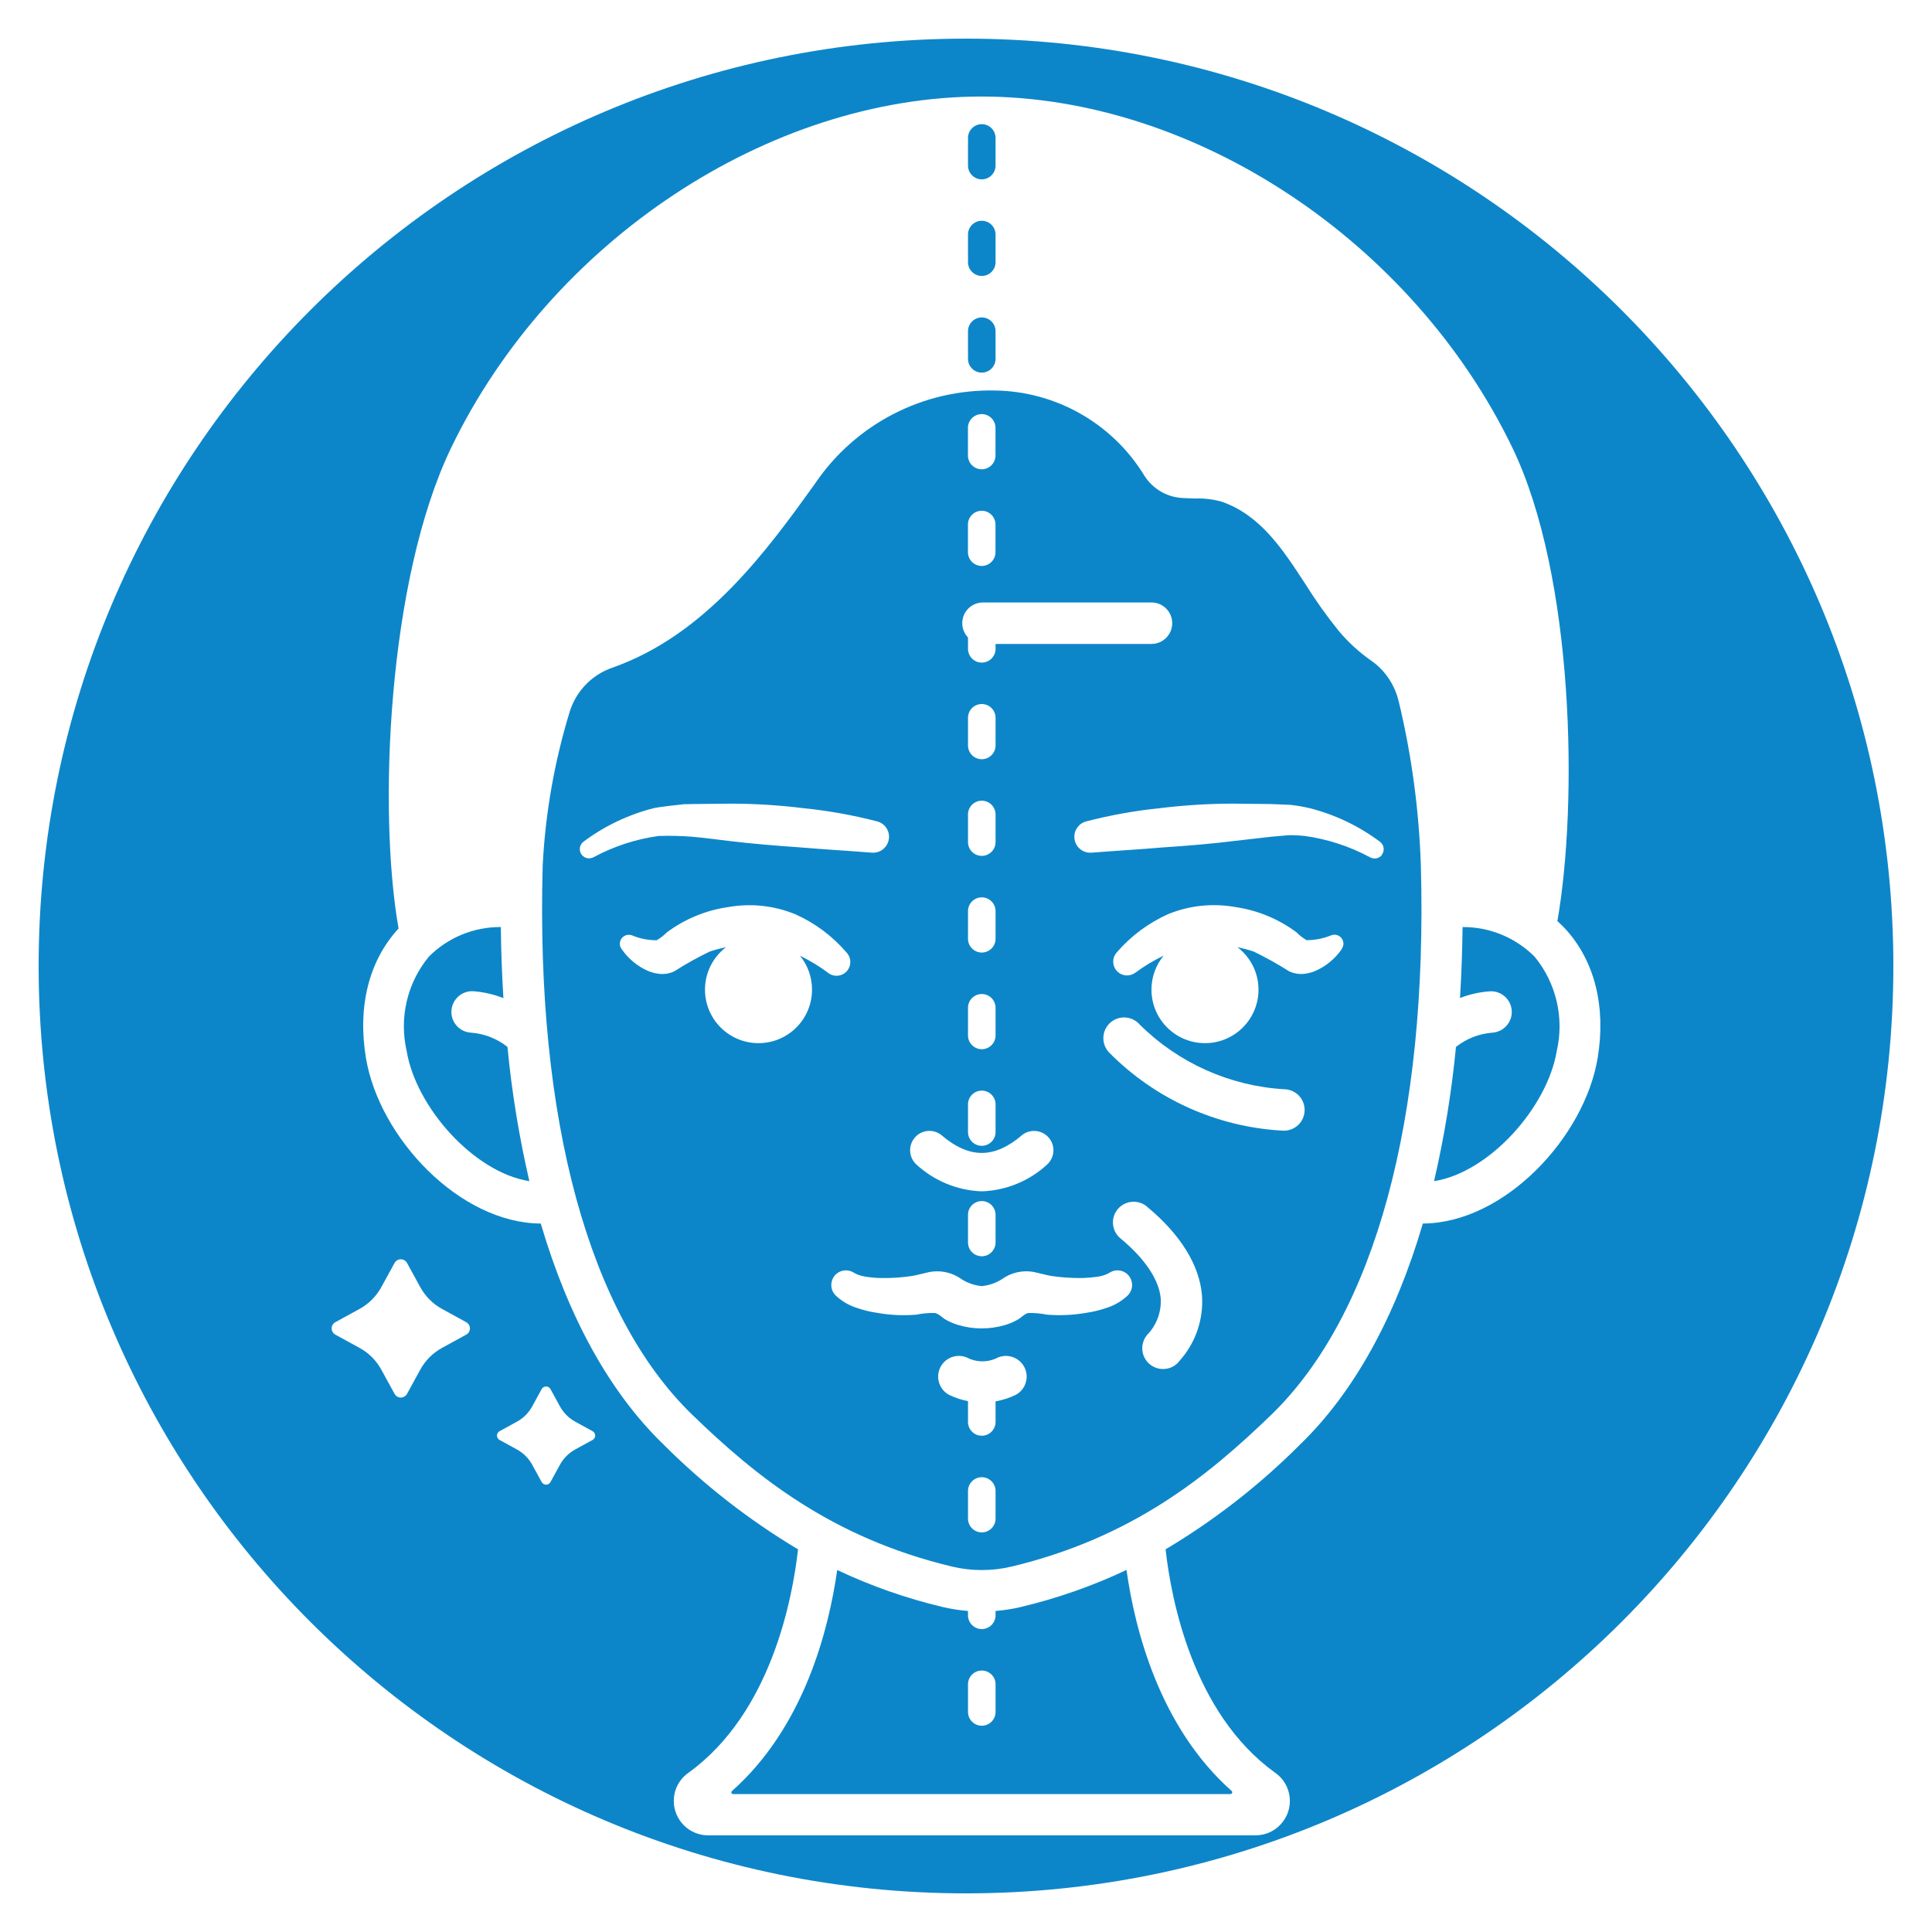 <svg xmlns="http://www.w3.org/2000/svg" id="Capa_1" data-name="Capa 1" viewBox="0 0 300 300"><defs><style>      .cls-1 {        fill: #0d86c9;      }    </style></defs><path class="cls-1" d="M152.45,42.85c1.18,0,2.14-.96,2.14-2.14v-4.29c0-1.18-.96-2.14-2.14-2.14s-2.14.96-2.14,2.14v4.29c0,1.18.96,2.14,2.14,2.14Z"></path><path class="cls-1" d="M152.45,57.86c1.18,0,2.14-.96,2.14-2.14v-4.29c0-1.18-.96-2.14-2.14-2.14s-2.14.96-2.14,2.14v4.29c0,1.18.96,2.14,2.14,2.14Z"></path><path class="cls-1" d="M152.45,27.85c1.18,0,2.14-.96,2.14-2.14v-4.29c0-1.18-.96-2.14-2.14-2.14s-2.14.96-2.14,2.14v4.29c0,1.18.96,2.14,2.14,2.14Z"></path><path class="cls-1" d="M158.54,249.53c-1.3.31-2.62.51-3.95.62v.67c0,1.18-.96,2.14-2.14,2.14s-2.14-.96-2.14-2.14v-.67c-1.33-.11-2.65-.31-3.95-.62-5.64-1.34-11.12-3.26-16.36-5.74-1.33,9.36-5.16,24.4-16.34,34.32-.06.05-.1.13-.1.21,0,.15.12.26.27.26h77.24c.08,0,.16-.03.21-.1.09-.11.08-.28-.03-.38-11.18-9.92-15.01-24.98-16.33-34.32-5.24,2.48-10.73,4.4-16.36,5.74ZM154.59,265.83c0,1.18-.96,2.14-2.14,2.14s-2.14-.96-2.14-2.14v-4.29c0-1.18.96-2.14,2.14-2.14s2.14.96,2.14,2.14v4.29Z"></path><path class="cls-1" d="M73.12,160.35c-1.77-.11-3.13-1.63-3.02-3.41.11-1.77,1.63-3.13,3.41-3.02,1.6.12,3.17.48,4.66,1.07-.22-3.59-.36-7.27-.4-11.04-4.2-.03-8.23,1.63-11.19,4.61-3.36,4.08-4.62,9.5-3.43,14.65h0c1.44,8.72,10.45,18.86,19.05,20.2-1.59-6.86-2.73-13.82-3.4-20.84-1.63-1.3-3.61-2.07-5.69-2.22Z"></path><path class="cls-1" d="M150,6C70.47,6,6,70.47,6,150s64.47,144,144,144,144-64.47,144-144S229.53,6,150,6ZM72.84,206.8c-.1.18-.25.34-.44.44l-3.76,2.06c-1.43.78-2.6,1.95-3.38,3.38l-2.06,3.76c-.29.53-.96.73-1.49.44-.19-.1-.34-.25-.44-.44l-2.06-3.76c-.78-1.43-1.95-2.6-3.38-3.38l-3.76-2.06c-.53-.29-.73-.96-.44-1.49.1-.18.25-.34.44-.44l3.76-2.06c1.43-.78,2.6-1.96,3.38-3.38l2.06-3.76c.29-.53.96-.73,1.49-.44.18.1.34.25.44.44l2.06,3.76c.78,1.43,1.95,2.6,3.38,3.38l3.76,2.06c.53.29.73.96.44,1.49ZM92.32,223.29c-.07.13-.18.24-.31.31l-2.67,1.46c-1.01.55-1.85,1.39-2.4,2.4l-1.46,2.67c-.21.38-.68.52-1.06.31-.13-.07-.24-.18-.31-.31l-1.46-2.67c-.55-1.01-1.39-1.85-2.4-2.4l-2.67-1.46c-.38-.21-.52-.68-.31-1.06.07-.13.18-.24.31-.31l2.67-1.46c1.01-.55,1.85-1.39,2.4-2.4l1.46-2.67c.21-.38.68-.52,1.06-.31.13.07.24.18.31.31l1.46,2.67c.56,1.01,1.39,1.85,2.4,2.4l2.67,1.46c.38.21.52.68.31,1.06ZM248.09,164.26c-2.05,12.38-14.53,25.67-27.15,25.73-4.27,14.51-10.67,26.18-19.05,34.3-6.26,6.28-13.28,11.75-20.9,16.29.86,7.67,4.18,25.39,16.94,34.64,1.49,1,2.37,2.68,2.36,4.48-.03,2.95-2.44,5.32-5.39,5.29h-84.89c-1.79.02-3.47-.87-4.47-2.35-1.65-2.45-1.01-5.77,1.44-7.42,12.75-9.25,16.08-26.97,16.94-34.64-7.61-4.54-14.63-10.02-20.9-16.29-8.38-8.11-14.78-19.79-19.05-34.3-12.61-.06-25.1-13.34-27.15-25.73-1.32-7.97.47-15.09,5.05-20.06l.02-.02c-3.2-18.13-1.74-54.1,8.16-74.64,15.49-32.12,49.36-54.55,82.37-54.55h.03c33.04.02,66.92,22.45,82.4,54.55,9.6,19.92,10.19,55.14,6.98,73.49.41.38.82.75,1.2,1.17h0c4.58,4.97,6.37,12.09,5.06,20.06Z"></path><path class="cls-1" d="M217.19,108.94c-.58-2.54-2.07-4.79-4.19-6.3-1.91-1.32-3.63-2.89-5.12-4.67-1.86-2.3-3.58-4.72-5.15-7.23-3.6-5.52-7-10.73-13-12.83-1.34-.38-2.72-.55-4.11-.5-.67-.02-1.39-.04-2.15-.09-2.42-.17-4.61-1.52-5.86-3.6-4.94-7.99-13.61-12.92-23.01-13.08-11.18-.27-21.74,5.16-28.02,14.42-7.4,10.32-16.98,23.55-31.53,28.63-3.2,1.12-5.67,3.71-6.63,6.97-2.35,7.71-3.74,15.67-4.15,23.72-1.09,39.44,7.15,69.73,23.22,85.3,9.92,9.61,21.68,19.12,40.35,23.58,3.03.72,6.19.72,9.22,0,18.67-4.46,30.43-13.97,40.35-23.58,16.07-15.57,24.31-45.86,23.22-85.3-.28-8.57-1.43-17.1-3.43-25.44ZM150.3,66.44c0-1.18.96-2.14,2.14-2.14s2.14.96,2.14,2.14v4.29c0,1.18-.96,2.14-2.14,2.14s-2.14-.96-2.14-2.14v-4.29ZM150.3,81.45c0-1.18.96-2.14,2.14-2.14s2.14.96,2.14,2.14v4.29c0,1.18-.96,2.14-2.14,2.14s-2.14-.96-2.14-2.14v-4.29ZM152.62,93.55h26.18c1.78,0,3.22,1.44,3.22,3.22s-1.44,3.22-3.22,3.22h-24.21v.76c0,1.18-.96,2.14-2.14,2.14s-2.14-.96-2.14-2.14v-1.76c-.55-.58-.89-1.35-.89-2.22,0-1.78,1.44-3.22,3.22-3.22ZM152.45,162.92c-1.18,0-2.14-.96-2.14-2.14v-4.29c0-1.18.96-2.14,2.14-2.14s2.14.96,2.14,2.14v4.29c0,1.18-.96,2.14-2.14,2.14ZM154.59,171.49v4.29c0,1.18-.96,2.14-2.14,2.14s-2.14-.96-2.14-2.14v-4.29c0-1.18.96-2.14,2.14-2.14s2.14.96,2.14,2.14ZM152.45,147.91c-1.18,0-2.14-.96-2.14-2.14v-4.29c0-1.18.96-2.14,2.14-2.14s2.14.96,2.14,2.14v4.29c0,1.18-.96,2.14-2.14,2.14ZM152.45,132.9c-1.18,0-2.14-.96-2.14-2.14v-4.29c0-1.18.96-2.14,2.14-2.14s2.14.96,2.14,2.14v4.29c0,1.18-.96,2.14-2.14,2.14ZM152.45,117.89c-1.18,0-2.14-.96-2.14-2.14v-4.29c0-1.18.96-2.14,2.14-2.14s2.14.96,2.14,2.14v4.29c0,1.18-.96,2.14-2.14,2.14ZM142.2,176.48c1.05-1.05,2.7-1.17,3.9-.29,4.39,3.78,8.3,3.78,12.69,0,1.34-.98,3.21-.69,4.2.64.88,1.19.75,2.85-.29,3.9-2.78,2.62-6.43,4.13-10.25,4.26-3.82-.13-7.46-1.64-10.25-4.26-1.17-1.17-1.17-3.07,0-4.24ZM154.59,188.64v4.29c0,1.18-.96,2.14-2.14,2.14s-2.14-.96-2.14-2.14v-4.29c0-1.18.96-2.14,2.14-2.14s2.14.96,2.14,2.14ZM92.12,133.13c-.71.36-1.57.08-1.93-.63-.32-.62-.14-1.38.41-1.8,3.25-2.43,6.95-4.2,10.88-5.2,1.01-.24,4.72-.62,4.72-.62l1.43-.03,5.74-.06c3.83,0,7.65.24,11.44.71,3.85.39,7.67,1.08,11.41,2.05,1.32.35,2.1,1.71,1.74,3.03-.31,1.15-1.39,1.91-2.58,1.82h-.03c-3.64-.3-7.39-.5-11.12-.82-3.73-.26-7.47-.56-11.21-1.02,0,0-4.2-.53-5.61-.64-1.72-.13-3.44-.17-5.16-.11-3.52.49-6.92,1.6-10.05,3.28l-.1.05ZM128.62,151.08c-1.38-1.04-2.86-1.92-4.41-2.68,1.18,1.43,1.88,3.27,1.88,5.27,0,4.59-3.72,8.31-8.31,8.31s-8.31-3.72-8.31-8.31c0-2.69,1.29-5.08,3.27-6.6-.86.19-1.71.41-2.54.69-1.89.91-3.72,1.93-5.49,3.06-.77.37-1.62.5-2.46.38-.57-.07-1.13-.22-1.66-.45-1.64-.73-3.05-1.9-4.07-3.39-.26-.35-.34-.8-.21-1.22.22-.73,1-1.15,1.73-.93l.15.05c1.2.5,2.48.75,3.78.74.57-.33,1.1-.74,1.56-1.21,2.8-2.09,6.08-3.44,9.54-3.94,3.5-.62,7.1-.24,10.39,1.1,3.07,1.36,5.79,3.39,7.98,5.94.73.75.8,1.92.18,2.76-.71.95-2.05,1.15-3,.44h-.02ZM154.59,235.81c0,1.18-.96,2.14-2.14,2.14s-2.14-.96-2.14-2.14v-4.29c0-1.18.96-2.14,2.14-2.14s2.14.96,2.14,2.14v4.29ZM157.72,216.59c-.99.49-2.05.82-3.13,1.01v3.2c0,1.18-.96,2.14-2.14,2.14s-2.14-.96-2.14-2.14v-3.23c-1.02-.2-2.01-.52-2.95-.98-1.56-.85-2.14-2.8-1.3-4.36.79-1.46,2.56-2.08,4.09-1.43,1.5.78,3.29.78,4.79,0,1.63-.69,3.52.07,4.22,1.7.65,1.53.03,3.3-1.43,4.09ZM175.09,201.18c-.95.89-2.09,1.55-3.33,1.93-1.01.35-2.06.6-3.12.75-2,.35-4.05.44-6.07.28-.95-.19-1.91-.28-2.88-.26-.66.16-1.06.69-1.64,1.02-.6.35-1.25.63-1.92.83-2.41.73-4.98.73-7.39,0-.67-.2-1.31-.48-1.92-.83-.57-.33-.98-.86-1.64-1.02-.97-.02-1.93.06-2.88.26-2.03.17-4.07.08-6.07-.28-1.06-.15-2.11-.4-3.12-.75-1.24-.38-2.38-1.04-3.33-1.93-.75-.72-.92-1.86-.4-2.77.62-1.09,2.01-1.47,3.1-.85l.41.23c.5.23,1.03.38,1.58.46.76.12,1.53.19,2.3.2,1.65.03,3.3-.08,4.93-.33.4-.06,2.32-.54,2.53-.58,1.79-.37,3.65.04,5.12,1.12.94.58,2,.94,3.09,1.05,1.1-.11,2.15-.47,3.09-1.05,1.47-1.08,3.33-1.49,5.12-1.12.22.04,2.13.52,2.53.58,1.63.25,3.28.35,4.93.33.77-.02,1.54-.09,2.3-.2.55-.07,1.08-.23,1.58-.46l.41-.23c1.09-.62,2.48-.24,3.1.86.51.9.34,2.04-.41,2.76ZM183.04,211.46c-.61.72-1.51,1.13-2.45,1.12-1.78,0-3.22-1.44-3.22-3.22,0-.76.27-1.5.77-2.09,1.45-1.5,2.21-3.54,2.1-5.62-.24-2.88-2.42-6.16-6.13-9.25-1.42-1.06-1.72-3.08-.66-4.5,1.06-1.42,3.08-1.72,4.5-.66.09.07.19.15.27.23,5.11,4.26,8.02,8.97,8.42,13.64.28,3.8-1.03,7.54-3.61,10.34ZM199.26,175.57h0s-.19-.01-.19-.01c-10.14-.57-19.71-4.9-26.84-12.12-1.23-1.28-1.2-3.31.08-4.55,1.28-1.23,3.31-1.2,4.55.08.04.05.09.09.13.14,6.02,5.97,14.01,9.54,22.47,10.03,1.78.05,3.17,1.53,3.12,3.31-.05,1.78-1.53,3.17-3.31,3.12ZM208.36,147.36c-1.02,1.48-2.43,2.66-4.07,3.39-.53.23-1.09.38-1.66.45-.84.12-1.7-.02-2.46-.38-1.77-1.12-3.6-2.15-5.49-3.06-.83-.28-1.68-.5-2.54-.69,1.99,1.52,3.28,3.91,3.28,6.6,0,4.59-3.72,8.31-8.31,8.31s-8.31-3.72-8.31-8.31c0-2.01.71-3.84,1.89-5.28-1.55.75-3.04,1.64-4.42,2.67h-.02c-.82.6-1.94.53-2.69-.15-.87-.8-.94-2.15-.14-3.03,2.19-2.54,4.92-4.57,7.98-5.94,3.29-1.34,6.89-1.72,10.39-1.1,3.46.5,6.74,1.85,9.54,3.94.46.47.99.88,1.56,1.21,1.3,0,2.58-.25,3.78-.74l.15-.05h0c.74-.22,1.51.2,1.73.94.12.42.04.86-.21,1.21ZM214.61,132.72c-.42.58-1.2.76-1.83.42l-.1-.05c-3.13-1.68-6.54-2.79-10.06-3.28-.84-.09-1.68-.13-2.53-.12l-2.62.23-5.61.64c-3.73.47-7.47.77-11.21,1.02-3.72.32-7.47.53-11.12.82h-.04c-1.36.11-2.55-.91-2.66-2.27-.09-1.19.67-2.27,1.82-2.58h0c3.75-.97,7.56-1.66,11.41-2.05,3.8-.47,7.62-.71,11.44-.71l5.74.06,3.04.12c1.05.11,2.09.29,3.11.53,3.93,1,7.63,2.77,10.88,5.2.64.47.78,1.36.32,2Z"></path><path class="cls-1" d="M227.11,143.95c-.05,3.76-.18,7.43-.4,11.02,1.49-.58,3.06-.93,4.66-1.04,1.74-.09,3.24,1.23,3.37,2.97.13,1.77-1.2,3.31-2.97,3.45-2.08.15-4.06.92-5.69,2.22-.67,7.01-1.81,13.98-3.4,20.84,8.6-1.35,17.6-11.48,19.05-20.2h0c1.19-5.15-.08-10.57-3.43-14.65-2.96-2.97-6.99-4.63-11.19-4.61Z"></path></svg>